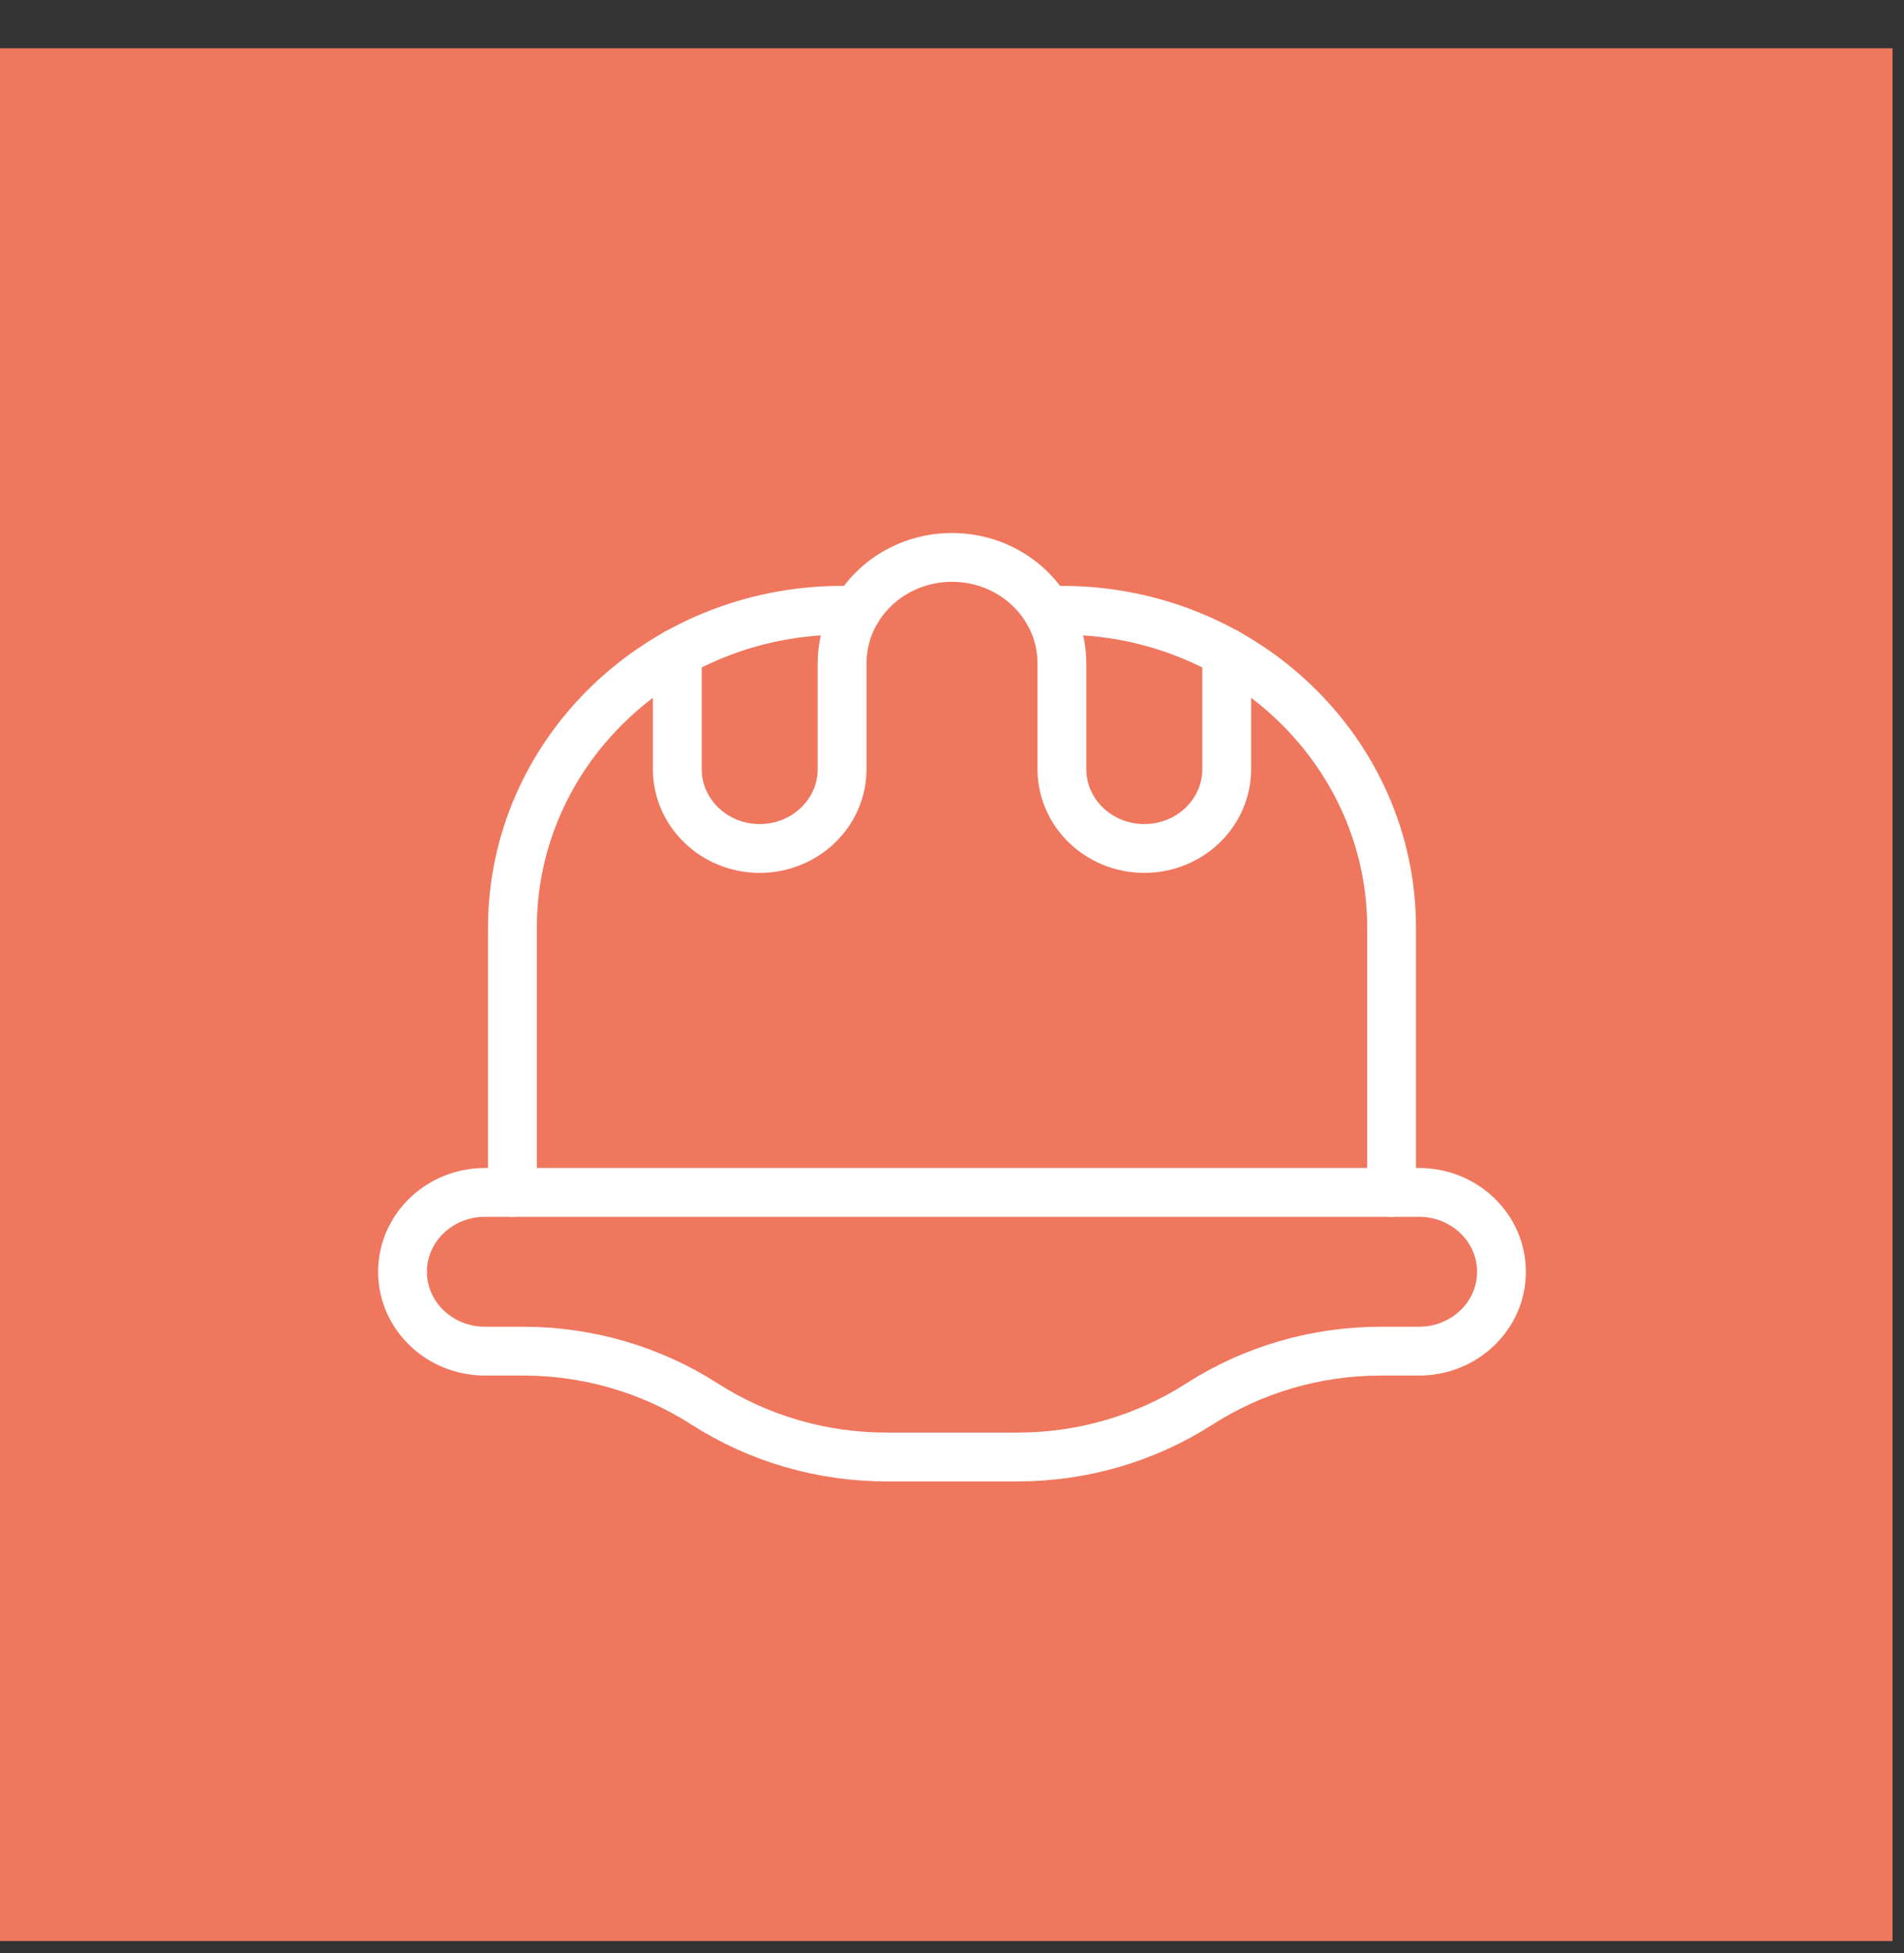 <svg xmlns="http://www.w3.org/2000/svg" width="39" height="40" viewBox="0 0 39 40" fill="none"><rect x="0" y="0" width="39" height="40" fill="#333333" stroke="none"/><rect y="0.989" width="38.765" height="38.765" fill="#EF775E"></rect><path fill-rule="evenodd" clip-rule="evenodd" d="M9.934 27.672H10.721C12.043 27.673 13.335 28.05 14.435 28.756V28.756C15.535 29.462 16.828 29.839 18.149 29.84H20.851C22.172 29.839 23.465 29.462 24.565 28.756V28.756C25.665 28.05 26.957 27.673 28.279 27.672H29.067C29.999 27.672 30.755 26.945 30.755 26.047V26.047C30.755 25.149 29.999 24.421 29.067 24.421H9.934C9.001 24.421 8.245 25.149 8.245 26.047V26.047C8.245 26.945 9.001 27.672 9.934 27.672Z" stroke="white" stroke-linecap="round" stroke-linejoin="round"></path><path d="M13.873 13.367V15.751C13.873 16.649 14.629 17.377 15.561 17.377V17.377C16.493 17.377 17.249 16.649 17.249 15.751V13.583C17.249 12.386 18.257 11.416 19.5 11.416V11.416C20.743 11.416 21.751 12.386 21.751 13.583V15.751C21.751 16.649 22.507 17.377 23.439 17.377V17.377C24.372 17.377 25.127 16.649 25.127 15.751V13.367" stroke="white" stroke-linecap="round" stroke-linejoin="round"></path><path d="M21.449 12.499H21.751C25.48 12.499 28.504 15.411 28.504 19.002V24.421" stroke="white" stroke-linecap="round" stroke-linejoin="round"></path><path d="M17.551 12.499H17.249C13.52 12.499 10.496 15.411 10.496 19.002V24.421" stroke="white" stroke-linecap="round" stroke-linejoin="round"></path></svg>